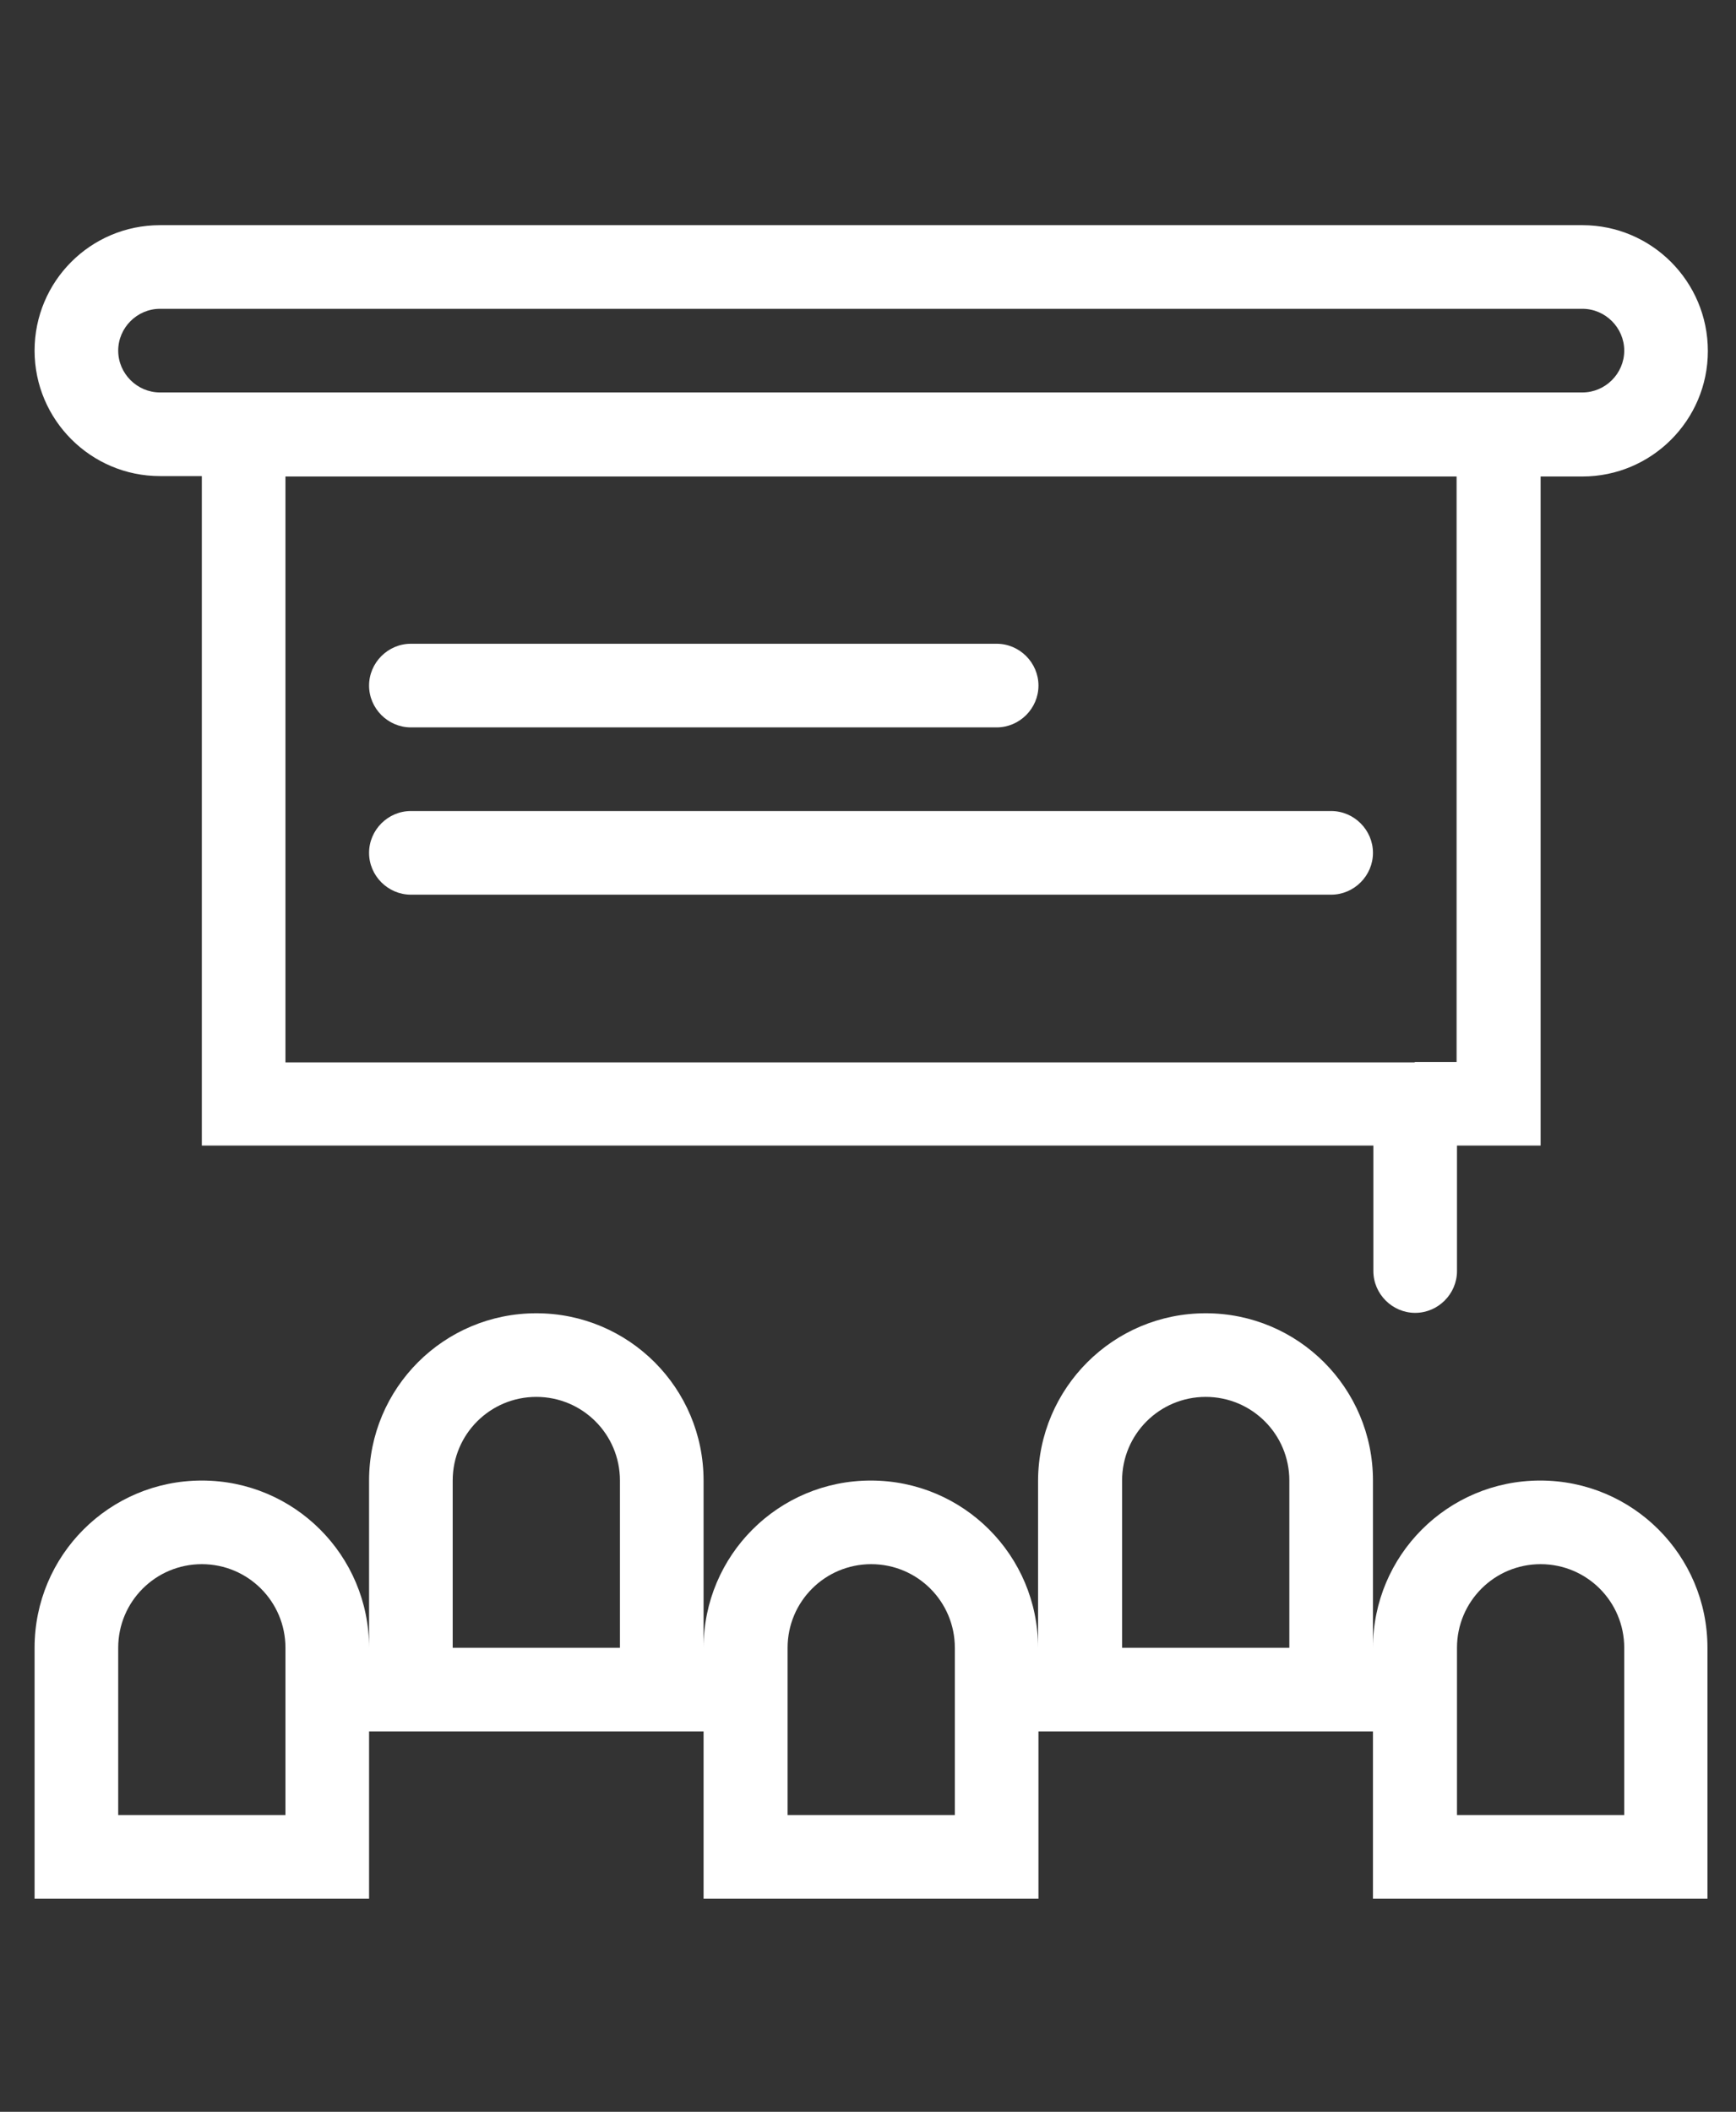 <?xml version="1.0" encoding="utf-8"?>
<!-- Generator: Adobe Illustrator 23.0.1, SVG Export Plug-In . SVG Version: 6.00 Build 0)  -->
<svg version="1.1" id="Layer_1" xmlns="http://www.w3.org/2000/svg" xmlns:xlink="http://www.w3.org/1999/xlink" x="0px" y="0px"
	 viewBox="0 0 431.8 525.2" style="enable-background:new 0 0 431.8 525.2;" xml:space="preserve">
<rect x="0" y="0" width="431.8" height="525.2" fill="#333333" stroke="none"/>
<style type="text/css">
	.st0{fill:#FFFFFF;}
	.st1{fill-rule:evenodd;clip-rule:evenodd;fill:#FFFFFF;}
</style>
<g>
	<path class="st0" d="M946.8,548.5c-86.8-43.7-133.9-93.4-159.1-159c-24.8-64.7-27.8-144.1-26.6-249c0-5.1,3.4-9.3,8.1-10.6
		l179.6-50c2.1-0.6,4.2-0.5,6.1,0l179.4,50c5.1,1.4,8.4,6,8.2,11c1.2,104.7-1.8,184-26.6,248.6c-25.3,65.7-72.3,115.3-159.1,159.1
		C953.5,550.2,949.8,550.1,946.8,548.5L946.8,548.5z M808.5,381.4c22.7,59.1,65.2,104.3,143.3,144.6c78-40.3,120.6-85.5,143.2-144.6
		c22.9-59.7,26.2-134.3,25.3-232.4l-168.5-46.9L783.2,149C782.3,247.1,785.7,321.8,808.5,381.4L808.5,381.4z"/>
</g>
<g>
	<path class="st0" d="M1420.4-127.9c-21.8,0.6-42.5,9.7-57.7,25.4S1339-65.9,1339-44.1V5.8c0,14.8-4.3,29.3-12.3,41.7
		c-12.6,19.7-16.1,43.8-9.5,66.2c-0.6,0.9-1.2,1.8-1.7,2.7l-3,5.2l-14.4-28.6l0,0c-2.7-4.9-7.8-8.1-13.4-8.3
		c-5.6-0.2-10.9,2.4-14.1,7.1c-3.1,4.7-3.6,10.6-1.3,15.7l4,8h-20v0c-6.2,0-12.1-2.2-16.9-6.1c-2.8-2.3-6.3-3.5-9.9-3.3
		c-3.6,0.2-7,1.8-9.5,4.4c-2.5,2.6-3.8,6.1-3.8,9.7v13.5c0,8.1,4.1,15.6,10.9,19.9l8.8,5.6c3.8,2.4,8.2,3.7,12.8,3.7h15.6
		c0.7,28.8-1.2,57.6-5.7,86c-1.4,8.4,1.3,16.9,7.2,23c5.9,6.1,14.3,9.1,22.8,8.1c8.4-1,15.9-5.9,20.2-13.3l42-72.2h0
		c-0.1,12.9,4.3,25.4,12.3,35.4c0,0,0,0.1,0,0.1c0,0,0,0.1,0,0.1V279c0,2,0.8,4,2.3,5.4c1.4,1.4,3.4,2.3,5.4,2.3h110h0
		c2,0,4-0.8,5.4-2.3c1.4-1.4,2.3-3.4,2.3-5.4v-27.4l40.9,8.2h10.6c1.8,7.5,6.7,13.9,13.6,17.6c6.8,3.6,14.9,4.2,22.2,1.5
		c7.3-2.7,13-8.4,15.8-15.7l16.1-3.2h0c2.7-0.5,5-2,6.8-4c1.7-2.1,2.7-4.7,2.7-7.4v-3.1l1-0.2v0c3.6-0.7,6.2-3.9,6.2-7.6V129.2
		c0-2.3-1-4.5-2.8-6s-4.1-2-6.4-1.6l-60.8,12.2v0c-5,1-9.5,3.4-13.1,7c-0.2-7.2-2.2-14.2-5.8-20.5l-2.2-3.9
		c-0.5-0.9-1.1-1.8-1.7-2.7c6.6-22.4,3.1-46.6-9.5-66.2c-8-12.5-12.3-26.9-12.3-41.7v-49.9c0-22.6-9.2-44.3-25.4-60.1
		S1442.9-128.5,1420.4-127.9L1420.4-127.9z M1425.6-119.9L1425.6-119.9c19.7,0.7,38.3,9,52,23.1c13.7,14.1,21.4,33,21.6,52.7V5.8
		c0,16.2,4.7,32.1,13.4,45.8c10.5,16.4,14.1,36.3,9.9,55.3c-8.1-7.8-19-12.1-30.2-12.1h-32.3c-1.7,0-3.3-0.7-4.5-1.8
		c-1.2-1.2-1.8-2.8-1.8-4.5V58.6c19.3-16.3,30.4-40.2,30.5-65.4c0.9-10.1,0.4-20.3-1.5-30.2c-1.8-12.6-9-23.9-19.8-30.7
		c-3.1-1.9-7.2-1.1-9.3,1.8c-5.6,7.8-14.6,12.5-24.2,12.6h-47c-4.6,0-9.1,1.6-12.7,4.6c-3.6,2.9-6,7.1-6.8,11.6
		c-1.9,10-2.4,20.2-1.5,30.3c0,25.2,11.2,49.1,30.5,65.4v29.8c0,1.7-0.7,3.3-1.8,4.5c-1.2,1.2-2.8,1.8-4.5,1.8h-32.2
		c-11.3,0-22.1,4.3-30.2,12.1c-4.2-19-0.6-38.9,9.9-55.3c8.8-13.6,13.4-29.5,13.4-45.8v-49.9c0.1-20.6,8.6-40.3,23.6-54.6
		C1384.9-113,1405-120.6,1425.6-119.9L1425.6-119.9z M1459.4-61.2L1459.4-61.2c8.8,5.7,14.7,15,16,25.4c0.9,4.6,1.4,9.2,1.7,13.9
		h-7.6c-0.5-4-4-7-8-7h-21.8c-4.1,0-7.5,3-8,7h-17.8h0c-0.5-4-4-7-8-7h-21.8c-2.2,0-4.2,0.8-5.7,2.4c-1.5,1.5-2.4,3.6-2.4,5.7v0.6
		h-7.6h0c0.2-5.2,0.8-10.4,1.7-15.5c0.5-2.9,2.1-5.4,4.3-7.3c2.2-1.9,5-2.9,7.9-2.9h47.1C1441.3-46,1452.4-51.6,1459.4-61.2
		L1459.4-61.2z M1384-21.5L1384-21.5L1384-21.5l21.9,0c0.4,0,0.6,0.3,0.6,0.7v13.3c0,0.4-0.3,0.6-0.6,0.7h-21.8
		c-0.2,0-0.4,0-0.5-0.2c-0.1-0.1-0.2-0.3-0.2-0.5v-13.3C1383.4-21.2,1383.6-21.5,1384-21.5L1384-21.5z M1439.6-21.5L1439.6-21.5
		c0.1,0,0.1,0,0.2,0h21.8c0.2,0,0.4,0.1,0.5,0.2c0.1,0.1,0.2,0.3,0.2,0.5v13.3c0,0.2-0.1,0.4-0.2,0.5c-0.1,0.1-0.3,0.2-0.5,0.2
		h-21.8c-0.2,0-0.4,0-0.5-0.2c-0.1-0.1-0.2-0.3-0.2-0.5v-13.3C1439-21.2,1439.3-21.5,1439.6-21.5L1439.6-21.5z M1414-14.5h17.6v6.9
		h0c0,2.1,0.9,4.2,2.4,5.7c1.5,1.5,3.6,2.4,5.7,2.4h21.8c4.5,0,8.1-3.6,8.1-8.1v-6.9h7.7c0,2.5-0.2,5-0.4,7.4
		c0,15.7-4.7,31.1-13.5,44.1c-8.8,13-21.3,23.1-35.9,28.9c-3,1.2-6.3,1.2-9.3,0c-14.6-5.8-27.1-15.9-35.9-28.9
		c-8.8-13-13.5-28.4-13.5-44.1c-0.2-1.9-0.3-3.8-0.4-5.7h7.6v5.2c0,4.5,3.6,8.1,8.1,8.1h21.8c4.5,0,8.1-3.6,8.1-8.1L1414-14.5z
		 M1399.3,64.2L1399.3,64.2c5.1,3.4,10.5,6.3,16.2,8.5c4.7,1.9,10,1.9,14.7,0c5.7-2.3,11.1-5.1,16.2-8.5v24.2v0
		c0,3.3,1.2,6.4,3.3,8.9c2.1,2.5,5,4.1,8.2,4.6l-35,63.5l-35-63.5c3.2-0.5,6.1-2.2,8.2-4.6c2.1-2.5,3.3-5.6,3.3-8.9L1399.3,64.2z
		 M1283.7,92L1283.7,92c3.3-0.1,6.3,1.7,7.9,4.5l10.5,20.9v38.4h-56.2c-3.1,0-6.1-0.9-8.8-2.6l-8.8-5.6c-4.7-3-7.5-8.2-7.5-13.7
		v-13.5c0-2.6,1.5-5,3.9-6.1s5.2-0.7,7.2,0.9c6.1,5.1,13.7,7.9,21.6,7.9h22.7c2,0,3.8-1,4.9-2.7c1-1.7,1.1-3.8,0.2-5.6l-5.3-10.5
		c-1.2-2.7-1.1-5.8,0.5-8.3C1278.1,93.6,1280.8,92,1283.7,92L1283.7,92z M1353.3,102.1h26.1l36.7,66.5h0c1.4,2.5,3.9,4,6.7,4
		c2.8,0,5.4-1.5,6.7-4l18.2-33v102.1c0,3.7,2.6,6.8,6.2,7.5l24.1,4.8v29.2h-110.3c0,0,0-0.1,0-0.1c0,0,0-0.1,0-0.1c0,0,0-0.1,0-0.1
		v-48.5c0-1.7-0.6-3.4-1.7-4.8c-7.3-9.2-11.1-20.7-10.7-32.4c0.5-11.7,5.1-22.9,13.2-31.4c1.3-1.5,1.2-3.8-0.3-5.1
		c-1.4-1.4-3.7-1.3-5.1,0.1c-2.7,2.9-5.1,6-7.2,9.4l-46.4,79.8V141.9l12.5-21.6c6.5-11.2,18.4-18.1,31.4-18.1L1353.3,102.1z
		 M1466.2,102.1h26.1l0,0c12.9,0,24.9,6.9,31.3,18.1l2.2,3.9c2.9,5.1,4.6,10.8,4.8,16.7c-3.6-3.6-8.1-6-13-7l-62.1-12.5
		L1466.2,102.1z M1455.2,128.8l61.1,12.3h0c4,0.8,7.6,2.9,10.2,6c2.6,3.1,4.1,7,4.3,11h-3.7l-71.9-14.4L1455.2,128.8z M1613.8,128.8
		v14.8l-71.9,14.4h-3.7h0c0.2-4.1,1.7-7.9,4.3-11c2.6-3.1,6.2-5.2,10.2-6L1613.8,128.8z M1455.2,151.2l60.5,12.1v86.7l-60.3-12.1h0
		c0,0,0-0.1,0-0.1c0,0,0-0.1,0-0.1L1455.2,151.2z M1613.8,151.2v69.3h0c-0.6-3.1-2.4-5.7-4.9-7.5c-2.6-1.7-5.7-2.4-8.8-1.8l-25.2,5
		c-2.7,0.5-5,2-6.8,4.1c-1.7,2.1-2.7,4.7-2.7,7.4v19.9l-12.2,2.5v-86.7L1613.8,151.2z M1268.8,163.2h33.2v20.9h-33.2l0,0
		C1269,177.1,1269,170.1,1268.8,163.2L1268.8,163.2z M1523.1,164.8l3.3,0.6h4.4v86.9h-3.7l-4-0.8L1523.1,164.8z M1545.9,164.8v86.7
		l-4,0.8h-3.7v-86.9h4.4L1545.9,164.8z M1268.7,191.5h33.4v62c0,5.5-2.3,10.7-6.3,14.4c-4,3.7-9.4,5.6-14.9,5.1
		c-5.5-0.4-10.5-3.1-13.9-7.4c-3.4-4.3-4.8-9.8-4-15.2C1266.1,230.9,1268,211.2,1268.7,191.5L1268.7,191.5z M1600.3,218.5
		L1600.3,218.5c1.2,0,2.3,0.4,3.1,1.2c0.8,0.8,1.3,1.9,1.3,3.1v25.8c0,2.1-1.5,3.8-3.5,4.2l-25.1,5c-1.3,0.2-2.6-0.1-3.5-0.9
		c-1-0.8-1.6-2-1.6-3.3v-25.8c0-2.1,1.5-3.8,3.5-4.2l25.2-5v0C1599.8,218.5,1600.1,218.5,1600.3,218.5L1600.3,218.5z M1565.7,255.1
		L1565.7,255.1c0.5,3.1,2.1,5.9,4.7,7.8c2.5,1.9,5.7,2.6,8.8,2.1c-2.9,3.9-7.1,6.7-11.9,7.7c-4.8,1-9.7,0.2-14-2.3
		c-4.2-2.5-7.4-6.4-8.8-11L1565.7,255.1z"/>
	<path class="st0" d="M1411.6,28.3c-0.6-1.9-2.5-3-4.4-2.5c-1.9,0.5-3.1,2.4-2.7,4.3c1.4,5.5,5.2,10.1,10.3,12.6
		c5.1,2.4,11.1,2.4,16.3,0c5.1-2.4,8.9-7,10.3-12.6c0.4-1.9-0.8-3.9-2.7-4.3c-1.9-0.5-3.9,0.6-4.4,2.5c-0.8,3.4-3.1,6.2-6.3,7.7
		c-3.1,1.5-6.8,1.5-9.9,0C1414.7,34.5,1412.4,31.7,1411.6,28.3L1411.6,28.3z"/>
</g>
<path class="st1" d="M393.6,56H39.8C22.5,56,8.6,70,8.6,87.2c0,17.2,14,31.2,31.2,31.2h10.4v166.5h291.4v31.2
	c0,5.7,4.7,10.4,10.4,10.4c5.7,0,10.4-4.7,10.4-10.4v-31.2h20.8V118.5h10.4c17.2,0,31.2-14,31.2-31.2C424.8,70,410.8,56,393.6,56
	L393.6,56z M351.9,264.1h10.4V118.5H71v145.7H351.9z M383.2,97.6h10.4c5.7,0,10.4-4.7,10.4-10.4c0-5.7-4.7-10.4-10.4-10.4H39.8
	c-5.7,0-10.4,4.7-10.4,10.4c0,5.7,4.7,10.4,10.4,10.4H383.2z M299.9,326.6c23,0,41.6,18.6,41.6,41.6v41.6c0-23,18.6-41.6,41.6-41.6
	s41.6,18.6,41.6,41.6v62.4h-83.2v-41.6h-83.2v41.6H175v-41.6H91.8v41.6H8.6v-62.4c0-23,18.6-41.6,41.6-41.6s41.6,18.6,41.6,41.6
	v-41.6c0-23,18.6-41.6,41.6-41.6s41.6,18.6,41.6,41.6v41.6c0-23,18.6-41.6,41.6-41.6s41.6,18.6,41.6,41.6v-41.6
	C258.3,345.2,276.9,326.6,299.9,326.6L299.9,326.6z M299.9,347.4c-11.5,0-20.8,9.3-20.8,20.8v41.6h41.6v-41.6
	C320.7,356.7,311.4,347.4,299.9,347.4z M133.4,347.4c11.5,0,20.8,9.3,20.8,20.8v41.6h-41.6v-41.6
	C112.6,356.7,121.9,347.4,133.4,347.4z M50.2,389c11.5,0,20.8,9.3,20.8,20.8v41.6H29.4v-41.6C29.4,398.3,38.7,389,50.2,389z
	 M237.5,409.8c0-11.5-9.3-20.8-20.8-20.8c-11.5,0-20.8,9.3-20.8,20.8v41.6h41.6V409.8z M404,409.8c0-11.5-9.3-20.8-20.8-20.8
	s-20.8,9.3-20.8,20.8v41.6H404V409.8z M102.2,222.5h228.9c5.7,0,10.4-4.7,10.4-10.4c0-5.7-4.7-10.4-10.4-10.4H102.2
	c-5.7,0-10.4,4.7-10.4,10.4C91.8,217.8,96.5,222.5,102.2,222.5z M247.9,180.9H102.2c-5.7,0-10.4-4.7-10.4-10.4s4.7-10.4,10.4-10.4
	h145.7c5.7,0,10.4,4.7,10.4,10.4S253.6,180.9,247.9,180.9z"/>
</svg>
